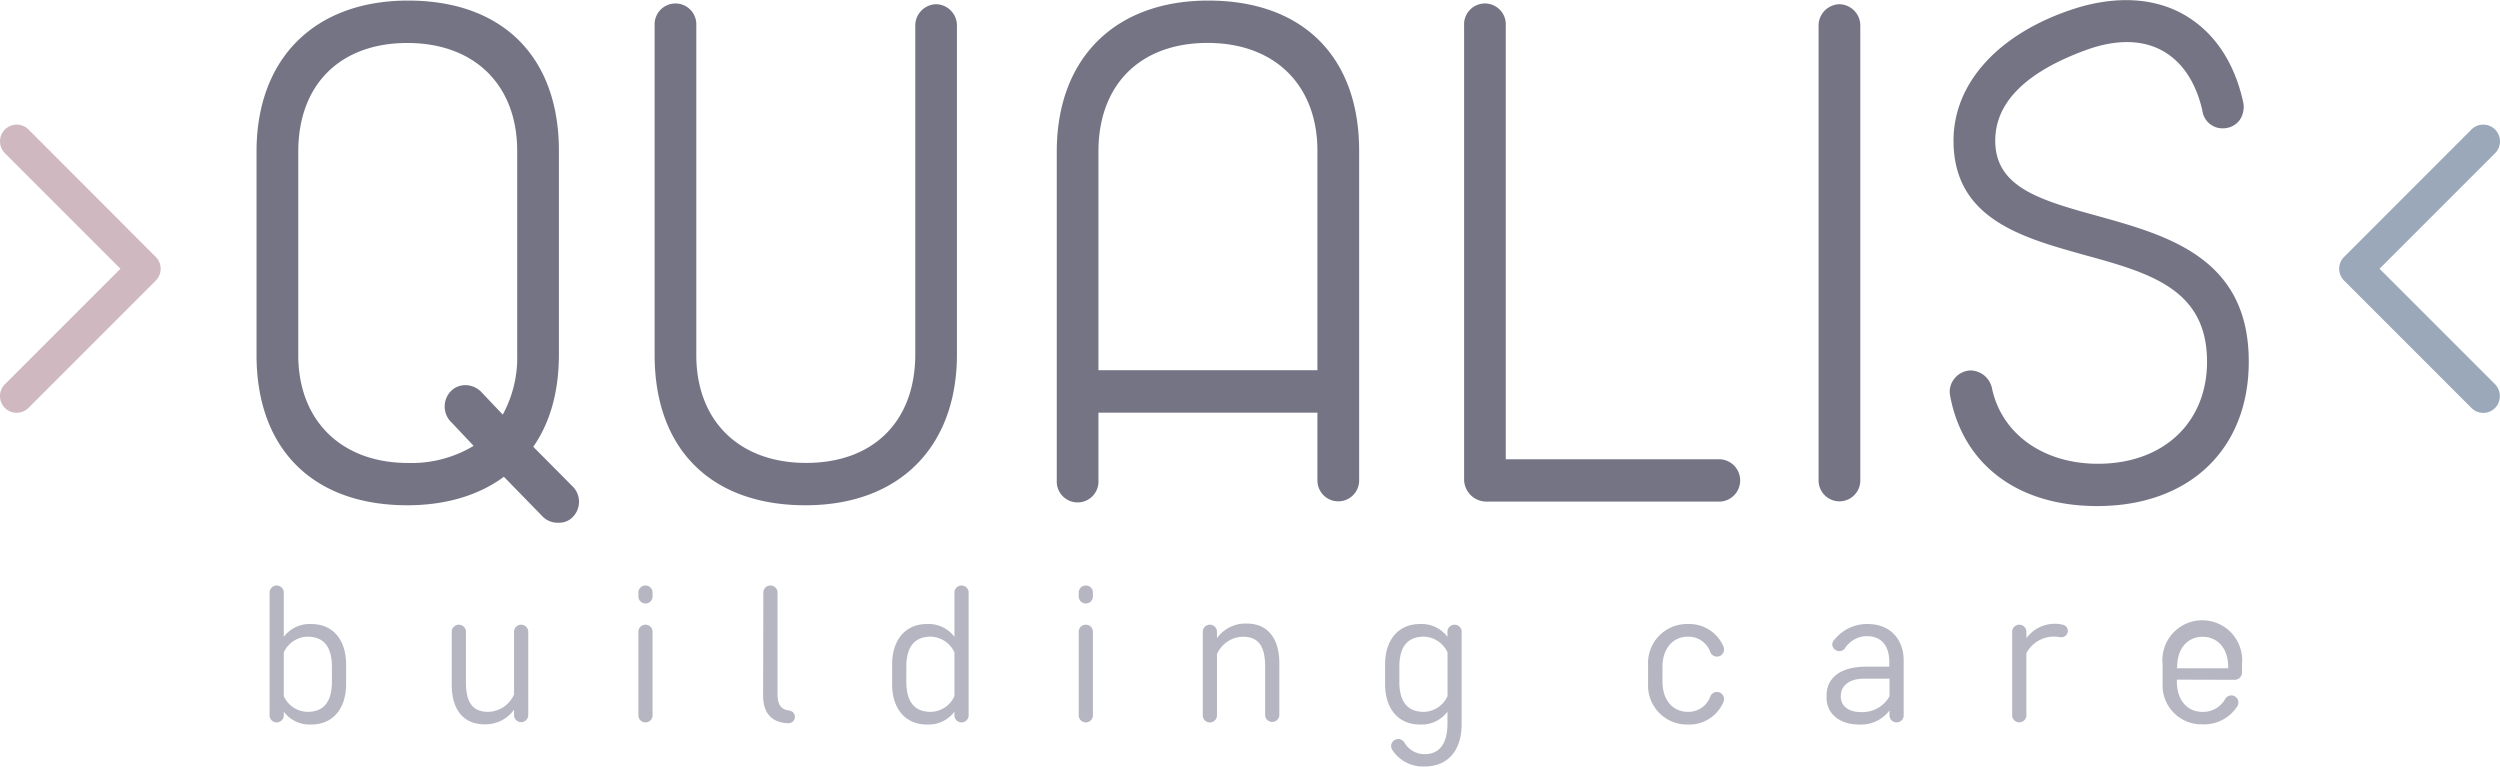 <svg id="Laag_1" data-name="Laag 1" xmlns="http://www.w3.org/2000/svg" viewBox="0 0 438.53 134.49"><defs><style>.cls-1{fill:#cfb8bf;}.cls-2{fill:#9ba8ba;}.cls-3{fill:#757485;}.cls-4{fill:#b6b6c2;}</style></defs><title>logo</title><path class="cls-1" d="M202.54,323.62a2.93,2.93,0,0,1,0-4.15l20.27-20.27-20.27-20.27a2.93,2.93,0,0,1,4.15-4.15L229,297.13a2.93,2.93,0,0,1,0,4.15l-22.34,22.34A2.93,2.93,0,0,1,202.54,323.62Z" transform="translate(-201.68 -252.06)"/><path class="cls-2" d="M639.35,323.62a3,3,0,0,0,0-4.15L619.08,299.2l20.27-20.27a2.93,2.93,0,1,0-4.15-4.15l-22.34,22.35a2.93,2.93,0,0,0,0,4.15l22.34,22.34A2.93,2.93,0,0,0,639.35,323.62Z" transform="translate(-201.68 -252.06)"/><path class="cls-3" d="M365.89,252.8a3.74,3.74,0,0,0-3.66,3.72v57.69c0,11.75-7.33,19.05-19.14,19.05s-19.27-7.42-19.27-18.92V256.52a3.66,3.66,0,1,0-7.31,0v57.82c0,16.5,9.89,26.35,26.46,26.35,16.39,0,26.57-10.15,26.57-26.48V256.52A3.73,3.73,0,0,0,365.89,252.8Z" transform="translate(-201.68 -252.06)"/><path class="cls-3" d="M503.39,332.62H465.81v-76.1a3.66,3.66,0,1,0-7.31,0v79.69a3.93,3.93,0,0,0,3.9,3.84h41a3.72,3.72,0,0,0,0-7.43Z" transform="translate(-201.68 -252.06)"/><path class="cls-3" d="M524.34,252.8a3.75,3.75,0,0,0-3.66,3.72v79.82a3.66,3.66,0,1,0,7.32,0V256.52A3.75,3.75,0,0,0,524.34,252.8Z" transform="translate(-201.68 -252.06)"/><path class="cls-3" d="M569.51,289.91h0c-10-2.76-17.84-5-17.84-13.18,0-6.71,5.4-12.08,16.05-15.94,5.11-1.84,9.67-1.79,13.19.12s5.93,5.53,7.08,10.49a3.58,3.58,0,0,0,3.9,3.16,3.63,3.63,0,0,0,2.65-1.43,4.12,4.12,0,0,0,.57-3.39c-1.59-7-5.19-12.2-10.4-15.15s-12-3.34-19.36-.94c-13.15,4.32-21,13-21,23.08,0,13.73,12.08,17,22.76,20,11.65,3.19,21.71,6,21.71,18.78,0,10.71-7.69,17.9-19.14,17.9-9.5,0-16.78-5.15-18.55-13.08a3.92,3.92,0,0,0-3.75-3.29,3.77,3.77,0,0,0-2.82,1.37,3.63,3.63,0,0,0-.82,3c2.24,12.16,11.89,19.42,25.81,19.42,16.15,0,26.59-9.94,26.59-25.33C596.15,297.32,582,293.38,569.51,289.91Zm-.26.93Z" transform="translate(-201.68 -252.06)"/><path class="cls-3" d="M413.63,252.16c-16.4,0-26.58,10.15-26.58,26.48v57.7a3.66,3.66,0,1,0,7.31,0V324.45h38.41v11.89a3.66,3.66,0,1,0,7.32,0V278.51C440.09,262,430.2,252.16,413.63,252.16ZM432.77,317H394.36V278.64c0-11.75,7.34-19.05,19.15-19.05s19.26,7.43,19.26,18.92Z" transform="translate(-201.68 -252.06)"/><path class="cls-3" d="M295.22,330.43c3-4.3,4.5-9.75,4.5-16.22v-35.7c0-16.5-9.89-26.35-26.45-26.35-16.4,0-26.59,10.15-26.59,26.48v35.7c0,16.49,9.89,26.35,26.46,26.35,6.68,0,12.51-1.72,16.93-5l6.88,7.06a3.68,3.68,0,0,0,2.64,1h.2a3.25,3.25,0,0,0,2.36-1,3.81,3.81,0,0,0,.12-5.22Zm-11.93-10.8a3.46,3.46,0,0,0-2.53,1.05,3.88,3.88,0,0,0,.23,5.59l3.77,4a21.11,21.11,0,0,1-11.5,3c-11.7,0-19.26-7.43-19.26-18.92v-35.7c0-11.75,7.34-19.05,19.14-19.05S292.4,267,292.4,278.51v35.7a20.84,20.84,0,0,1-2.53,10.58l-3.79-4a3.93,3.93,0,0,0-2.78-1.17Z" transform="translate(-201.68 -252.06)"/><path class="cls-4" d="M251.46,363.77a5.65,5.65,0,0,1,4.81-2.25c4,0,6.12,3,6.12,7.07v3.5c0,4.07-2.15,7.06-6.12,7.06a5.65,5.65,0,0,1-4.81-2.25v.74a1.25,1.25,0,0,1-2.49,0V355.9a1.25,1.25,0,0,1,2.49,0Zm8.44,5.29c0-3.5-1.38-5.32-4.3-5.32a4.7,4.7,0,0,0-4.14,2.76v7.67a4.68,4.68,0,0,0,4.14,2.76c2.92,0,4.3-1.82,4.3-5.31Z" transform="translate(-201.68 -252.06)"/><path class="cls-4" d="M283.41,371.68c0,3.54,1.11,5.25,3.93,5.25a5.09,5.09,0,0,0,4.51-3.06V363a1.25,1.25,0,1,1,2.49,0v14.6a1.25,1.25,0,0,1-2.49,0v-1.05a6.13,6.13,0,0,1-5.21,2.56c-3.7,0-5.72-2.62-5.72-6.93V363a1.25,1.25,0,1,1,2.49,0Z" transform="translate(-201.68 -252.06)"/><path class="cls-4" d="M316.15,356.78a1.25,1.25,0,0,1-2.49,0v-.88a1.25,1.25,0,0,1,2.49,0Zm0,20.86a1.25,1.25,0,0,1-2.49,0V363a1.25,1.25,0,1,1,2.49,0Z" transform="translate(-201.68 -252.06)"/><path class="cls-4" d="M335.58,355.9a1.25,1.25,0,0,1,2.49,0v17.9c0,1.72.5,2.73,2.05,2.89a1.14,1.14,0,0,1,1,1.12,1.12,1.12,0,0,1-1.13,1.11,5.67,5.67,0,0,1-1.51-.21c-2-.57-2.94-2.2-2.94-4.64Z" transform="translate(-201.68 -252.06)"/><path class="cls-4" d="M369.1,355.9a1.25,1.25,0,0,1,2.49,0v21.74a1.25,1.25,0,0,1-2.49,0v-.74a5.65,5.65,0,0,1-4.81,2.25c-4,0-6.12-3-6.12-7.06v-3.5c0-4.07,2.15-7.07,6.12-7.07a5.65,5.65,0,0,1,4.81,2.25Zm-8.44,15.72c0,3.49,1.38,5.31,4.3,5.31a4.68,4.68,0,0,0,4.14-2.76V366.5a4.7,4.7,0,0,0-4.14-2.76c-2.92,0-4.3,1.82-4.3,5.32Z" transform="translate(-201.68 -252.06)"/><path class="cls-4" d="M393.39,356.78a1.25,1.25,0,0,1-2.49,0v-.88a1.25,1.25,0,0,1,2.49,0Zm0,20.86a1.25,1.25,0,0,1-2.49,0V363a1.25,1.25,0,1,1,2.49,0Z" transform="translate(-201.68 -252.06)"/><path class="cls-4" d="M423.6,369c0-3.53-1.11-5.25-3.94-5.25a5.1,5.1,0,0,0-4.51,3.06v10.84a1.25,1.25,0,0,1-2.49,0V363a1.25,1.25,0,1,1,2.49,0v1a6.15,6.15,0,0,1,5.22-2.56c3.7,0,5.72,2.63,5.72,6.93v9.19a1.25,1.25,0,0,1-2.49,0Z" transform="translate(-201.68 -252.06)"/><path class="cls-4" d="M445.7,382.92a1.25,1.25,0,0,1,2.35-.57,4.09,4.09,0,0,0,3.53,2c2.53,0,4-1.78,4-5.35V376.9a5.66,5.66,0,0,1-4.81,2.25c-4,0-6.13-3-6.13-7.06v-3.5c0-4.07,2.16-7.07,6.13-7.07a5.66,5.66,0,0,1,4.81,2.25V363a1.25,1.25,0,1,1,2.49,0v16.11c0,4.41-2.26,7.4-6.5,7.4a6.4,6.4,0,0,1-5.72-3A1.29,1.29,0,0,1,445.7,382.92Zm1.44-11.3c0,3.49,1.38,5.31,4.31,5.31a4.68,4.68,0,0,0,4.14-2.76V366.5a4.7,4.7,0,0,0-4.14-2.76c-2.93,0-4.31,1.82-4.31,5.32Z" transform="translate(-201.68 -252.06)"/><path class="cls-4" d="M490.77,368.59a6.84,6.84,0,0,1,7-7.07,6.53,6.53,0,0,1,6.19,3.87,1.45,1.45,0,0,1,.14.61,1.25,1.25,0,0,1-2.46.3,4.09,4.09,0,0,0-3.87-2.56c-2.56,0-4.47,1.95-4.47,5.32v2.56c0,3.36,1.91,5.31,4.47,5.31a4.09,4.09,0,0,0,3.87-2.56,1.25,1.25,0,0,1,2.46.31,1.41,1.41,0,0,1-.14.6,6.51,6.51,0,0,1-6.19,3.87,6.83,6.83,0,0,1-7-7.06Z" transform="translate(-201.68 -252.06)"/><path class="cls-4" d="M523.56,364.15a7.29,7.29,0,0,1,5.72-2.63c3.94,0,6.33,2.63,6.33,6.43v9.69a1.25,1.25,0,0,1-2.49,0v-.95a6.26,6.26,0,0,1-5.35,2.46c-3.5,0-5.69-2-5.69-4.68V374c0-2.53,1.82-5,7-5h4v-.84c0-3-1.52-4.51-3.94-4.51a4.62,4.62,0,0,0-3.83,2.12,1.23,1.23,0,0,1-1,.51,1.27,1.27,0,0,1-1.24-1.25A1.58,1.58,0,0,1,523.56,364.15Zm9.56,10.06v-3.1h-4.54c-2.59,0-4,1.31-4,3v.17c0,1.51,1.21,2.69,3.57,2.69A5.46,5.46,0,0,0,533.12,374.21Z" transform="translate(-201.68 -252.06)"/><path class="cls-4" d="M557.15,364a6.07,6.07,0,0,1,5-2.52,4.83,4.83,0,0,1,1.38.17,1.1,1.1,0,0,1,.87,1.08,1.12,1.12,0,0,1-1.11,1.11c-.37,0-.54-.11-1.45-.11a5.47,5.47,0,0,0-4.71,2.9v11a1.25,1.25,0,0,1-2.49,0V363a1.25,1.25,0,1,1,2.49,0Z" transform="translate(-201.68 -252.06)"/><path class="cls-4" d="M583.53,371.28v.34c0,3.36,1.92,5.31,4.47,5.31a4.42,4.42,0,0,0,4-2.25,1.24,1.24,0,0,1,1.08-.64,1.27,1.27,0,0,1,1.25,1.24,1.57,1.57,0,0,1-.31.84,6.92,6.92,0,0,1-6,3,6.83,6.83,0,0,1-7-7.06v-3.5a7,7,0,1,1,13.93,0V370a1.29,1.29,0,0,1-1.31,1.31Zm0-2h9v-.2c0-3.37-1.92-5.32-4.48-5.32s-4.47,1.95-4.47,5.32Z" transform="translate(-201.68 -252.06)"/></svg>